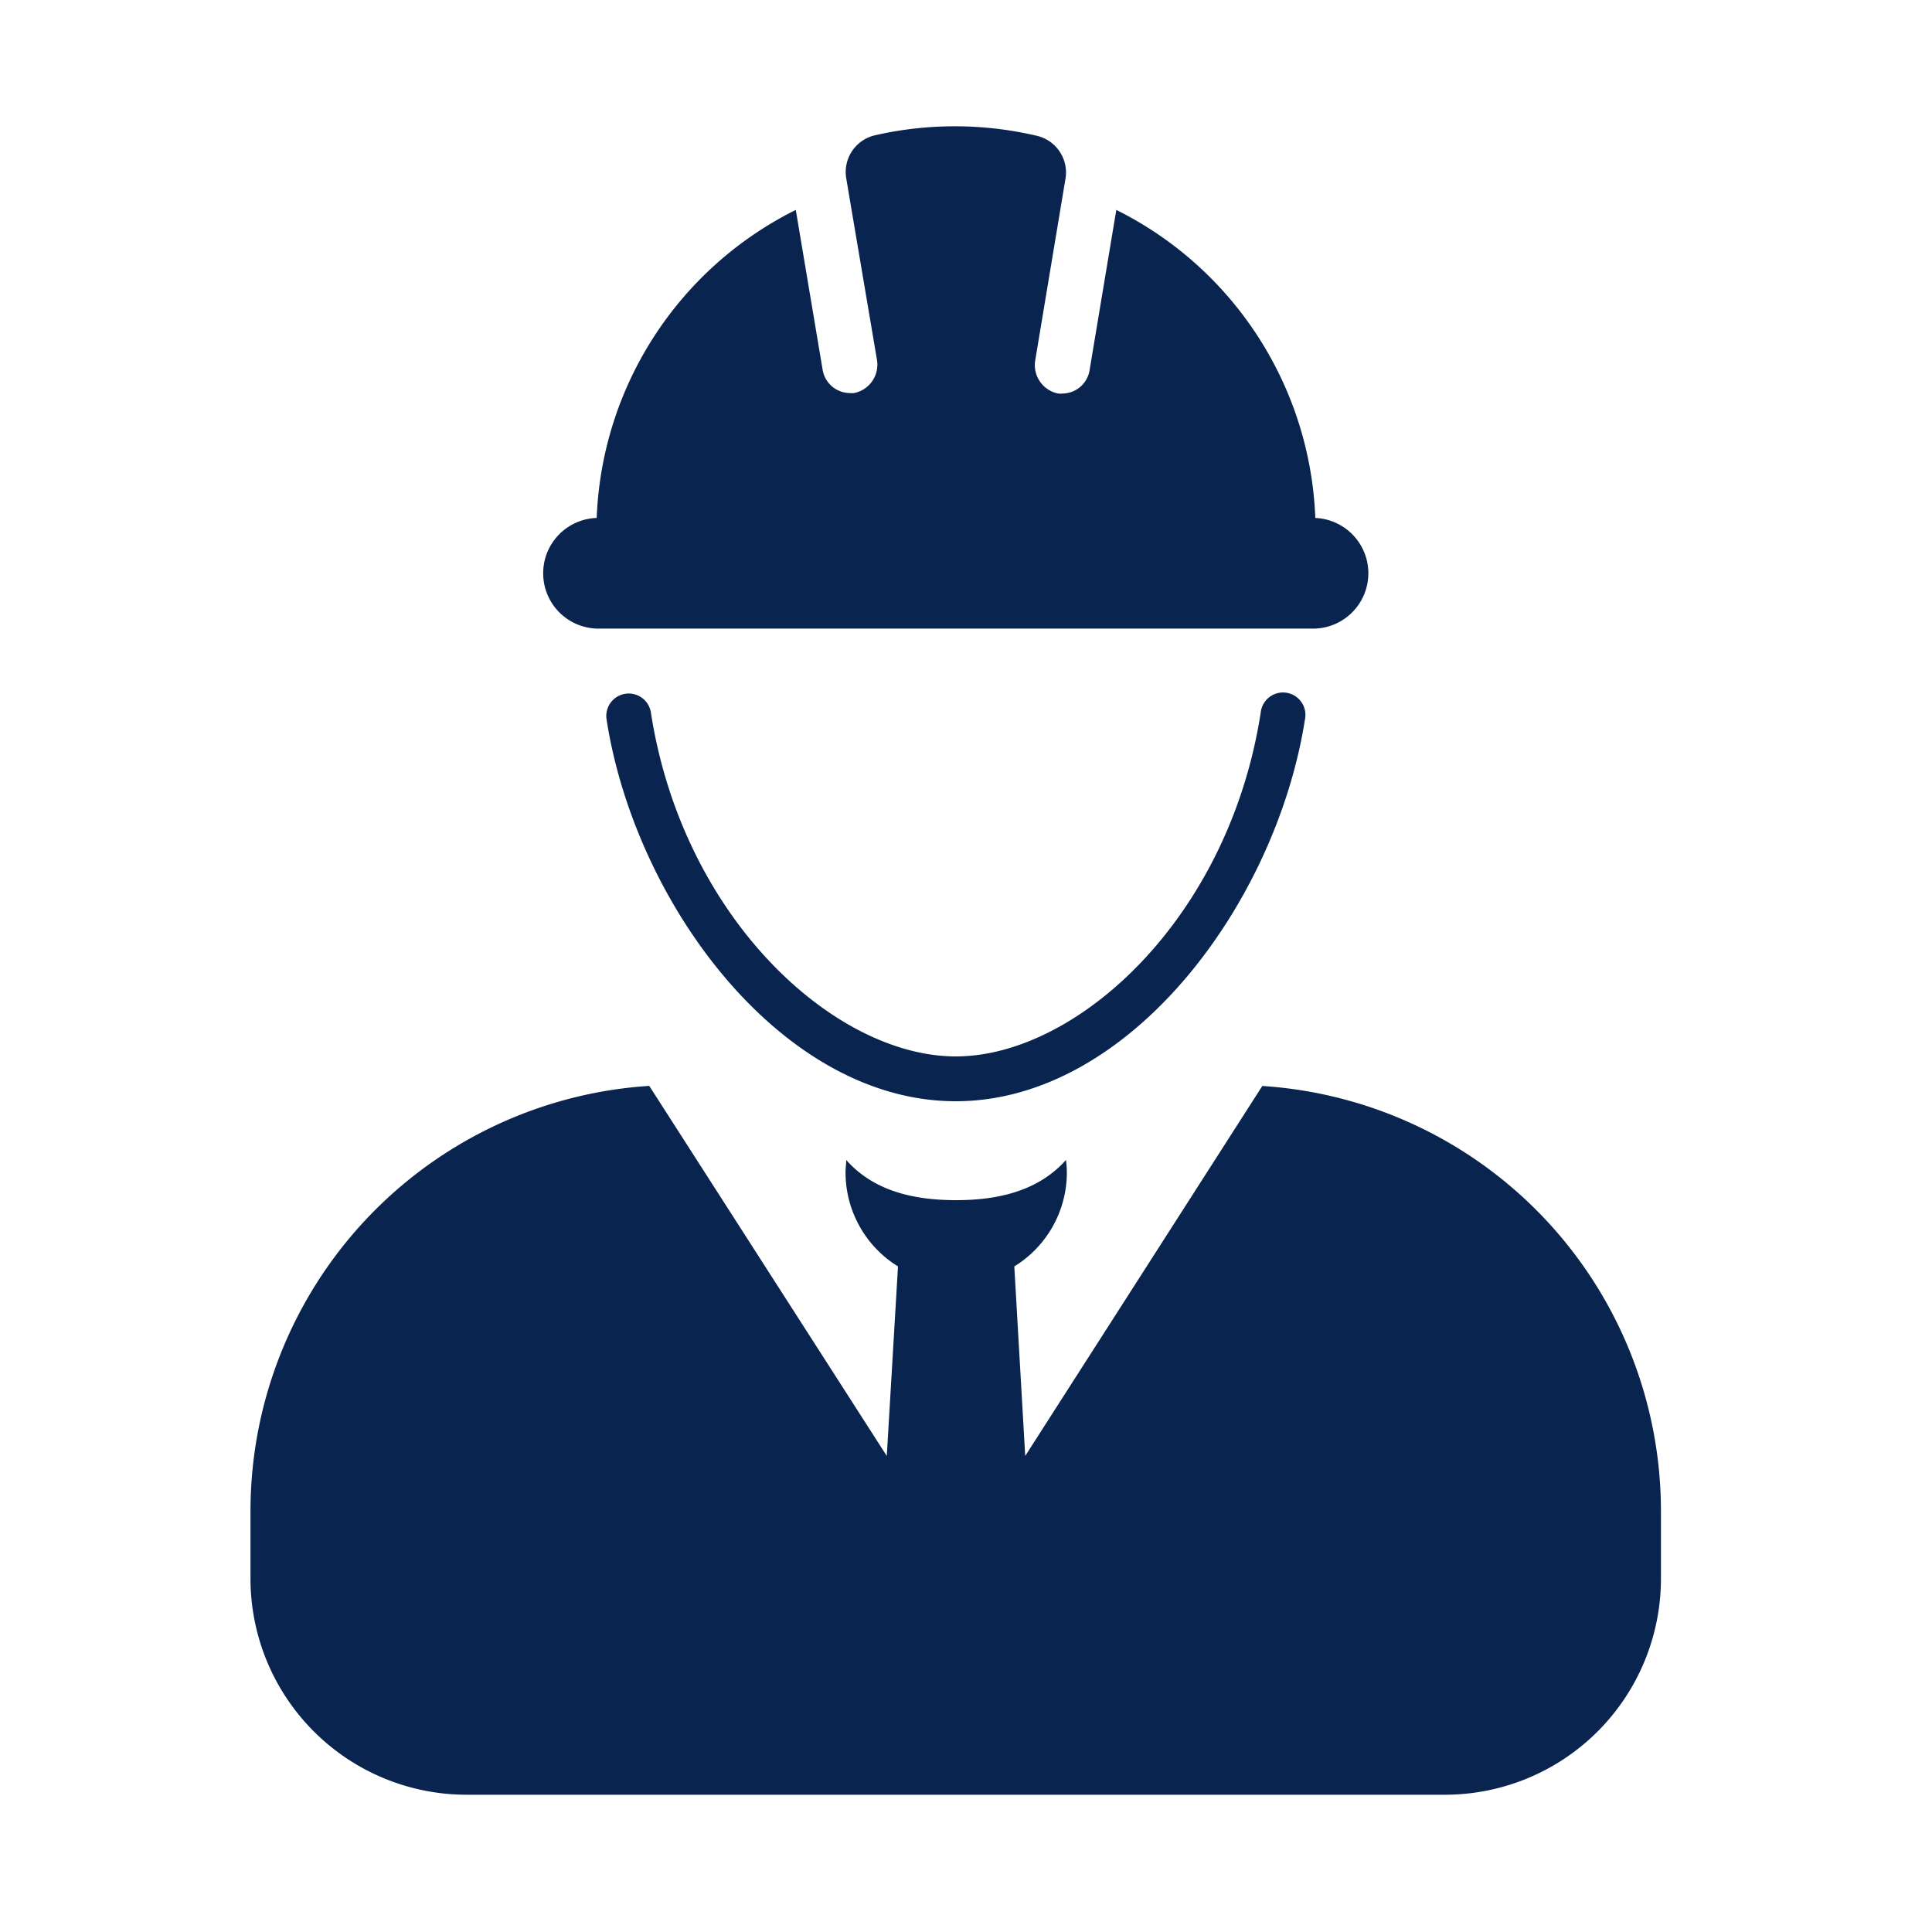 <svg id="Layer_1" data-name="Layer 1" xmlns="http://www.w3.org/2000/svg" xmlns:xlink="http://www.w3.org/1999/xlink" viewBox="0 0 200 200"><defs><style>.cls-1{fill:none;}.cls-2{clip-path:url(#clip-path);}.cls-3{fill:#09244f;}</style><clipPath id="clip-path"><rect class="cls-1" x="-20.83" y="-20.35" width="239.55" height="239.55"/></clipPath></defs><title>iconredo</title><g class="cls-2"><path class="cls-3" d="M136.16,53.62h0a37.21,37.21,0,0,0-20.6-31.89l-2.77,16.61a2.87,2.87,0,0,1-2.82,2.4,2.06,2.06,0,0,1-.42,0,3,3,0,0,1-2.38-3.46l2.95-17.71.18-1.08a3.9,3.9,0,0,0-3-4.44A37.13,37.13,0,0,0,90.6,14a3.9,3.9,0,0,0-3,4.44l.18,1.08,3,17.71a3,3,0,0,1-2.37,3.46,2.15,2.15,0,0,1-.43,0,2.88,2.88,0,0,1-2.82-2.4L82.38,21.73A37.2,37.2,0,0,0,61.77,53.62h-.05a5.73,5.73,0,0,0,0,11.45h74.44a5.73,5.73,0,0,0,0-11.45"/><path class="cls-3" d="M98.94,114c-18,0-33.19-20.43-36.15-39.53a2.32,2.32,0,1,1,4.59-.71c3.3,21.3,19,35.6,31.56,35.6s28.27-14.3,31.57-35.6a2.32,2.32,0,1,1,4.58.71c-3,19.1-18.19,39.53-36.15,39.53"/><path class="cls-3" d="M130.68,112.41l-24.55,38.31L105,131.1a11.42,11.42,0,0,0,5.44-9.72,11.2,11.2,0,0,0-.09-1.3c-2.79,3.13-6.85,4.16-11.37,4.16s-8.58-1-11.38-4.16c0,.43-.07.86-.07,1.3a11.44,11.44,0,0,0,5.43,9.72l-1.16,19.62L67.21,112.41a44.12,44.12,0,0,0-41.28,44v7A22.38,22.38,0,0,0,48.3,185.79H149.58a22.37,22.37,0,0,0,22.36-22.37v-7a44.11,44.11,0,0,0-41.26-44"/></g></svg>